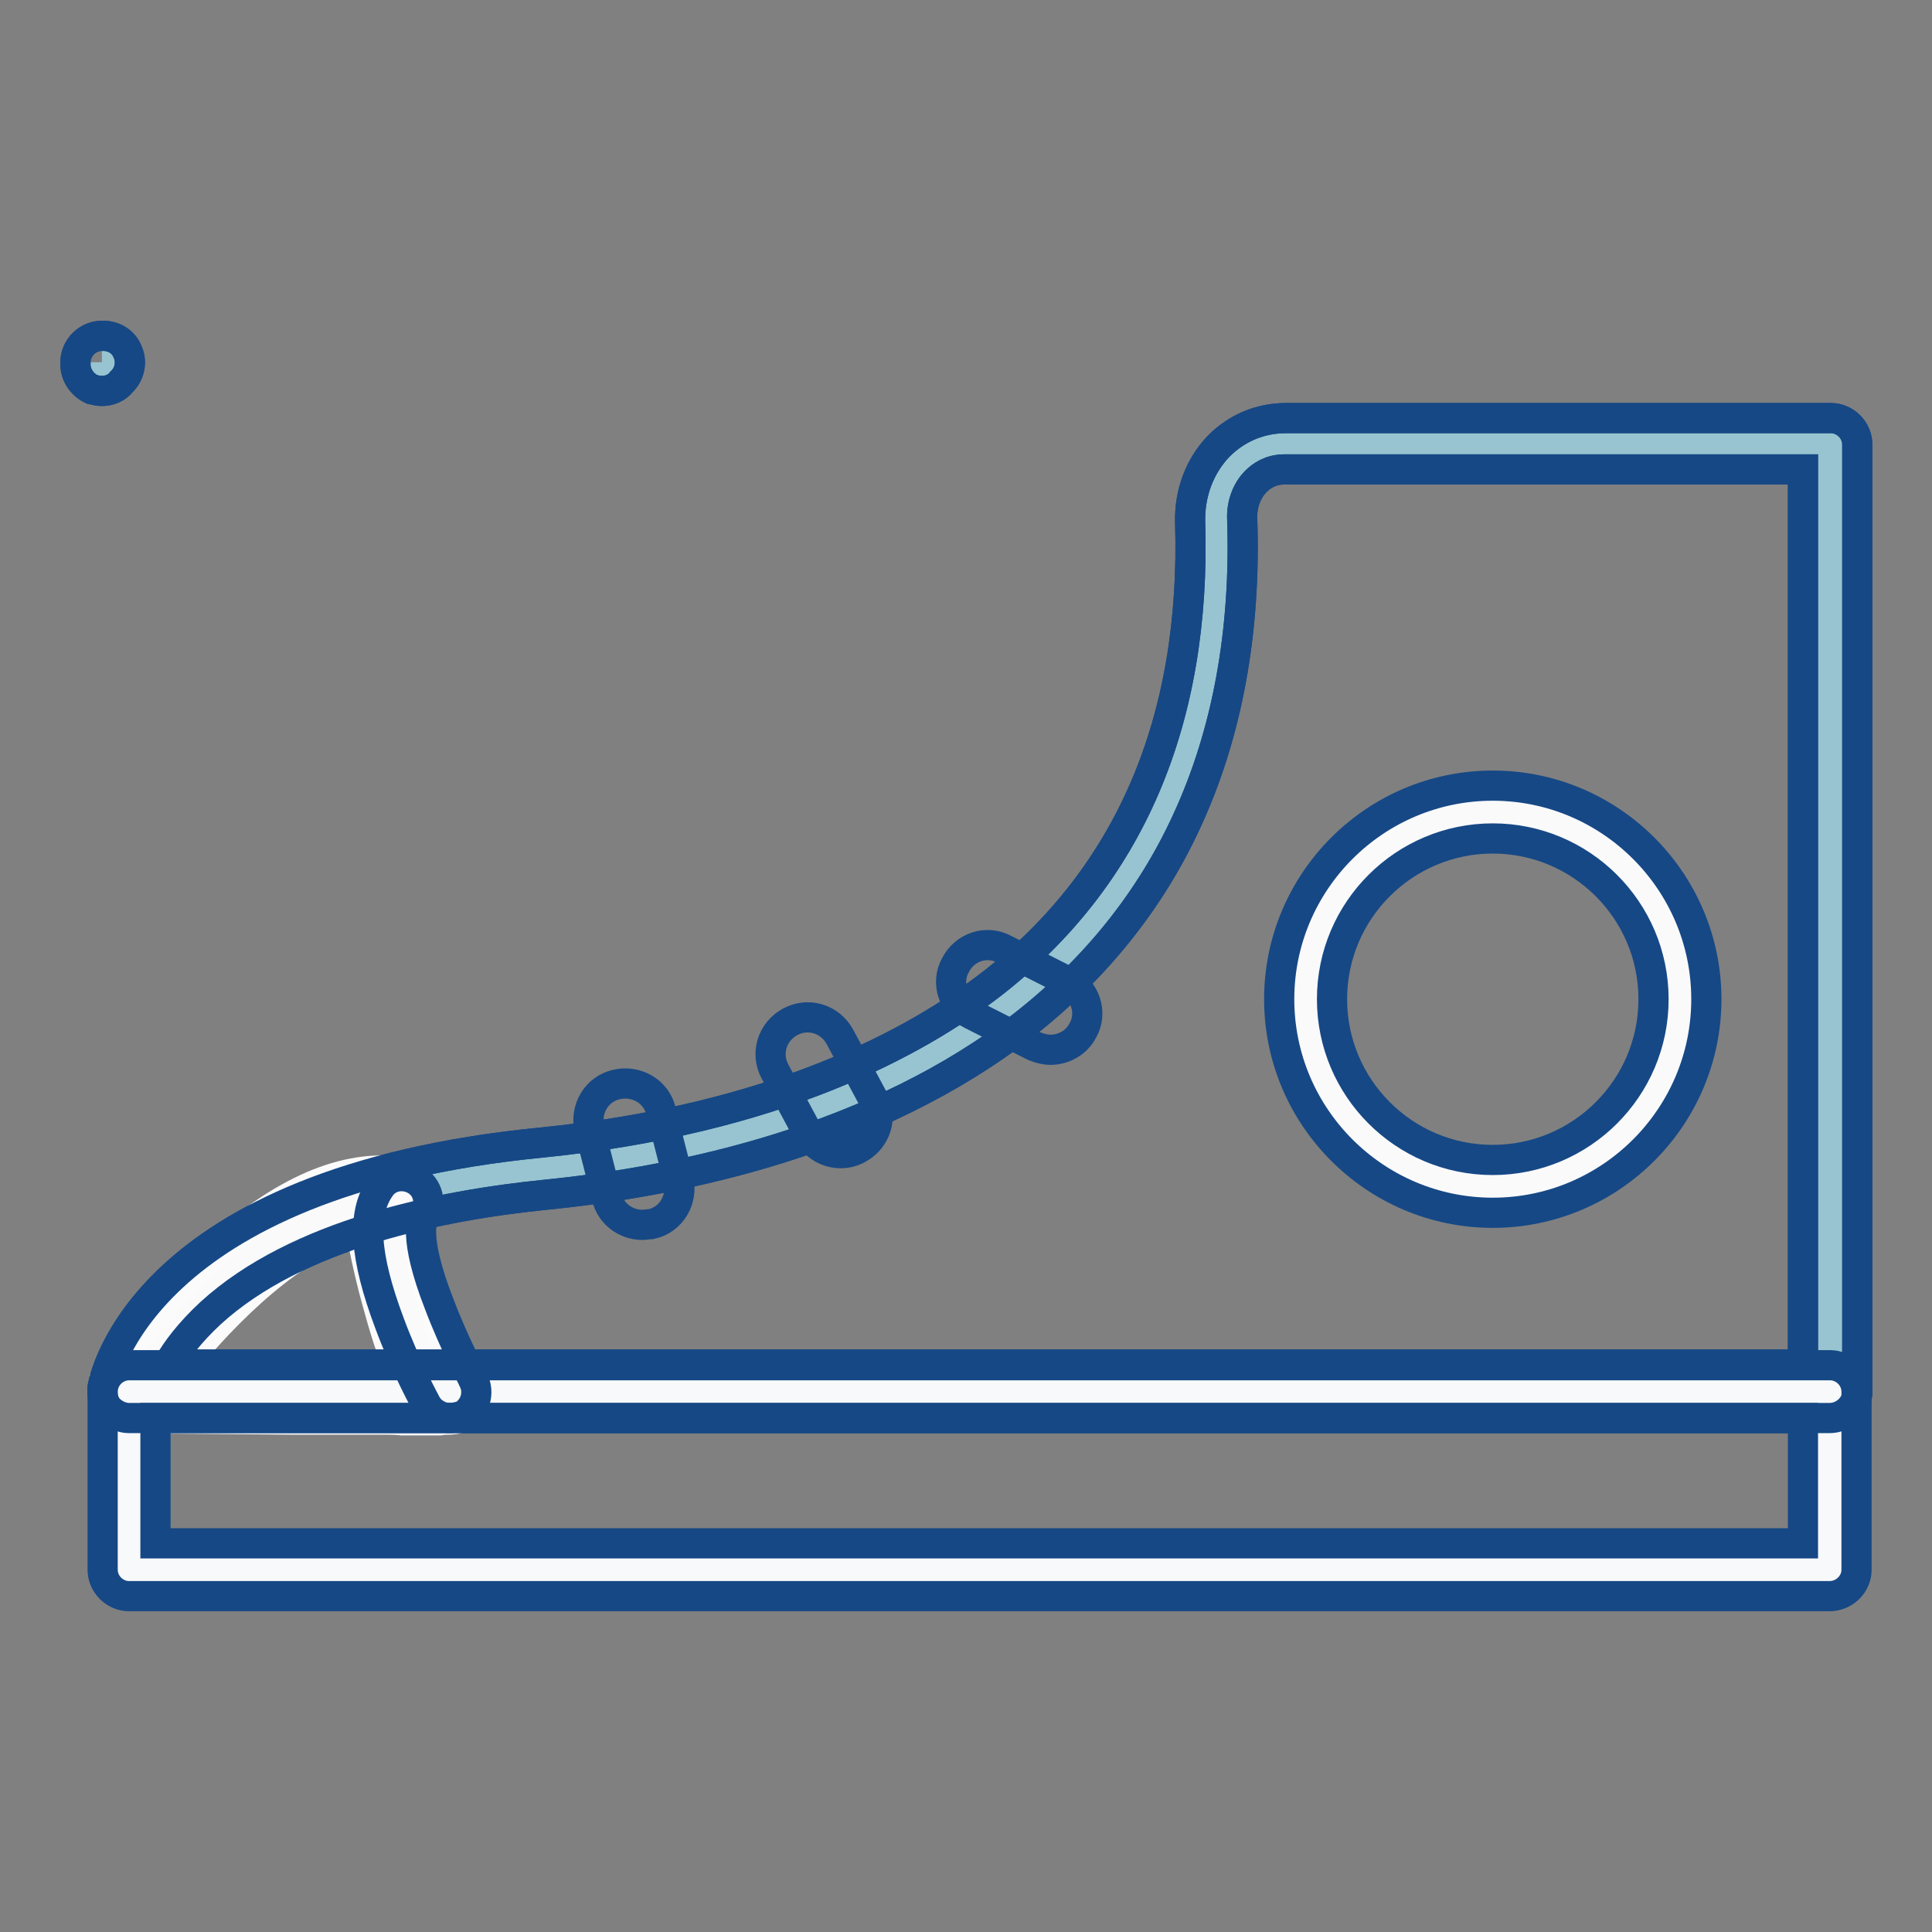 <?xml version="1.0" encoding="utf-8"?>
<!-- Svg Vector Icons : http://www.onlinewebfonts.com/icon -->
<!DOCTYPE svg PUBLIC "-//W3C//DTD SVG 1.1//EN" "http://www.w3.org/Graphics/SVG/1.1/DTD/svg11.dtd">
<svg version="1.1" xmlns="http://www.w3.org/2000/svg" xmlns:xlink="http://www.w3.org/1999/xlink" x="0px" y="0px" viewBox="0 0 256 256" enable-background="new 0 0 256 256" xml:space="preserve">
<rect x="0" y="0" width="256" height="256" fill="#808080" stroke="none"/>
<g> <path stroke-width="4" fill-opacity="0" stroke="#97c4d0"  d="M13.7,48h-0.2v0.2C13.6,48.2,13.7,48.1,13.7,48z"/> <path stroke-width="4" fill-opacity="0" stroke="#164885"  d="M13.5,51.8c-0.4,0-0.9-0.1-1.3-0.2C10.9,51,10,49.7,10,48.3V48c0-1.9,1.6-3.5,3.5-3.5h0.2 c1.4,0,2.7,0.8,3.2,2.1c0.6,1.3,0.3,2.8-0.6,3.8l-0.2,0.2C15.5,51.4,14.5,51.8,13.5,51.8z"/> <path stroke-width="4" fill-opacity="0" stroke="#97c4d0"  d="M170.3,58.7c-5.5,0-9.3,4.7-9.2,10.3c1.8,60.5-45.5,81.6-89.1,85.9c-50.8,5-54.9,29.5-54.9,29.5h225.4V58.7 H170.3z"/> <path stroke-width="4" fill-opacity="0" stroke="#164885"  d="M242.4,187.9H17.1c-1,0-2-0.5-2.7-1.2c-0.7-0.8-0.9-1.8-0.8-2.9c0.2-1.1,5.2-27.2,58.1-32.4 c31-3.1,49.6-13.2,59.8-21.1c18.2-14.2,27-34.8,26.2-61.1c-0.1-3.9,1.3-7.5,3.8-10.1c2.4-2.4,5.5-3.7,8.9-3.7h72.2 c1.9,0,3.5,1.6,3.5,3.5v125.7C246,186.3,244.4,187.9,242.4,187.9L242.4,187.9z M22.3,180.8h216.6V62.2h-68.7 c-1.9,0-3.1,0.9-3.8,1.6c-1.2,1.2-1.9,3.1-1.8,5c0.5,14.9-2,28.4-7.3,39.9c-4.8,10.5-12.1,19.6-21.5,27 c-19.7,15.4-45.4,20.8-63.4,22.6c-14,1.4-33,5.2-44.5,15.7C25.1,176.6,23.4,178.9,22.3,180.8L22.3,180.8z"/> <path stroke-width="4" fill-opacity="0" stroke="#fafafb"  d="M173,132.4c0,13.7,11.1,24.8,24.8,24.8c13.7,0,24.8-11.1,24.8-24.8c0-13.7-11.1-24.8-24.8-24.8 C184.1,107.6,173,118.7,173,132.4z"/> <path stroke-width="4" fill-opacity="0" stroke="#164885"  d="M197.8,160.7c-15.6,0-28.3-12.7-28.3-28.3c0-15.6,12.7-28.3,28.3-28.3c15.6,0,28.3,12.7,28.3,28.3 C226.1,148,213.4,160.7,197.8,160.7z M197.8,111.1c-11.7,0-21.3,9.5-21.3,21.3c0,11.7,9.5,21.3,21.3,21.3 c11.7,0,21.3-9.5,21.3-21.3C219.1,120.6,209.5,111.1,197.8,111.1z"/> <path stroke-width="4" fill-opacity="0" stroke="#fafafb"  d="M50.5,158.6c0,0,4.4,25.1,9.1,25.7c4.7,0.6-42.5,0-42.5,0S34.3,158.9,50.5,158.6z"/> <path stroke-width="4" fill-opacity="0" stroke="#fbfbfc"  d="M50.7,188.1c-3.3,0-7.4,0-12.2,0c-10.6-0.1-21.3-0.2-21.4-0.2l-2.9-5.5c0.2-0.3,4.6-6.7,11-13.3 c9.1-9.2,17.5-13.9,25.2-14l3,0l0.5,3c0,0,0.9,5.3,2.4,11c2.2,8.8,3.9,11.3,4.4,12c2.3,0.6,2.8,2.6,2.8,3.7c0,0.5-0.4,3.1-3.8,3.3 c-0.4,0-0.9,0-1.5,0.1c-1.1,0-2.8,0-4.9,0C52.4,188.1,51.6,188.1,50.7,188.1z M24.1,180.9c9.9,0.1,21.5,0.2,28.7,0.2 c-1-2.3-1.9-5.2-2.9-8.9c-1-3.6-1.7-7.2-2.2-9.6C39.1,164.5,29.8,173.9,24.1,180.9z"/> <path stroke-width="4" fill-opacity="0" stroke="#f7f9fa"  d="M17.1,184.4h225.4V208H17.1V184.4z"/> <path stroke-width="4" fill-opacity="0" stroke="#164885"  d="M242.4,211.5H17.1c-1.9,0-3.5-1.6-3.5-3.5v-23.6c0-1.9,1.6-3.5,3.5-3.5h225.4c1.9,0,3.5,1.6,3.5,3.5V208 C246,209.9,244.4,211.5,242.4,211.5L242.4,211.5z M20.6,204.5h218.3v-16.6H20.6V204.5z"/> <path stroke-width="4" fill-opacity="0" stroke="#164885"  d="M13.5,51.8c-0.4,0-0.9-0.1-1.3-0.2C10.9,51,10,49.7,10,48.3V48c0-1.9,1.6-3.5,3.5-3.5h0.2 c1.4,0,2.7,0.8,3.2,2.1c0.6,1.3,0.3,2.8-0.6,3.8l-0.2,0.2C15.5,51.4,14.5,51.8,13.5,51.8z M242.4,187.9H17.1c-1,0-2-0.5-2.7-1.2 c-0.7-0.8-0.9-1.8-0.8-2.9c0.2-1.1,5.2-27.2,58.1-32.4c31-3.1,49.6-13.2,59.8-21.1c18.2-14.2,27-34.8,26.2-61.1 c-0.1-3.9,1.3-7.5,3.8-10.1c2.4-2.4,5.5-3.7,8.9-3.7h72.2c1.9,0,3.5,1.6,3.5,3.5v125.7C246,186.3,244.4,187.9,242.4,187.9 L242.4,187.9z M22.3,180.8h216.6V62.2h-68.7c-1.9,0-3.1,0.9-3.8,1.6c-1.2,1.2-1.9,3.1-1.8,5c0.5,14.9-2,28.4-7.3,39.9 c-4.8,10.5-12.1,19.6-21.5,27c-19.7,15.4-45.4,20.8-63.4,22.6c-14,1.4-33,5.2-44.5,15.7C25.1,176.6,23.4,178.9,22.3,180.8 L22.3,180.8z"/> <path stroke-width="4" fill-opacity="0" stroke="#164885"  d="M59.6,187.9c-1.2,0-2.5-0.7-3.1-1.8c-0.1-0.2-2.8-5.1-4.9-10.8c-3.3-8.8-3.7-14.5-1.2-18 c1.1-1.6,3.3-1.9,4.9-0.8c1.6,1.1,1.9,3.3,0.8,4.9c0,0-1.5,2.2,2.1,11.4c2,5.3,4.5,9.9,4.5,10c0.9,1.7,0.3,3.8-1.4,4.8 C60.8,187.7,60.2,187.9,59.6,187.9z M85.1,162.3c-2.2,0-4.2-1.5-4.7-3.7l-2.3-9c-0.6-2.6,0.9-5.3,3.6-5.9c2.6-0.6,5.3,0.9,5.9,3.6 l2.3,9c0.6,2.6-0.9,5.3-3.6,5.9C85.9,162.2,85.5,162.3,85.1,162.3z M111.4,152.8c-1.7,0-3.4-0.9-4.3-2.6l-4.4-8.2 c-1.3-2.4-0.4-5.3,2-6.6c2.4-1.3,5.3-0.4,6.6,2l4.4,8.2c1.3,2.4,0.4,5.3-2,6.6C113,152.6,112.2,152.8,111.4,152.8z M139.2,139.1 c-0.7,0-1.5-0.2-2.2-0.5l-8.3-4.2c-2.4-1.2-3.4-4.2-2.1-6.5c1.2-2.4,4.1-3.4,6.5-2.1l8.3,4.2c2.4,1.2,3.4,4.2,2.1,6.5 C142.7,138.1,141,139.1,139.2,139.1L139.2,139.1z"/></g>
</svg>